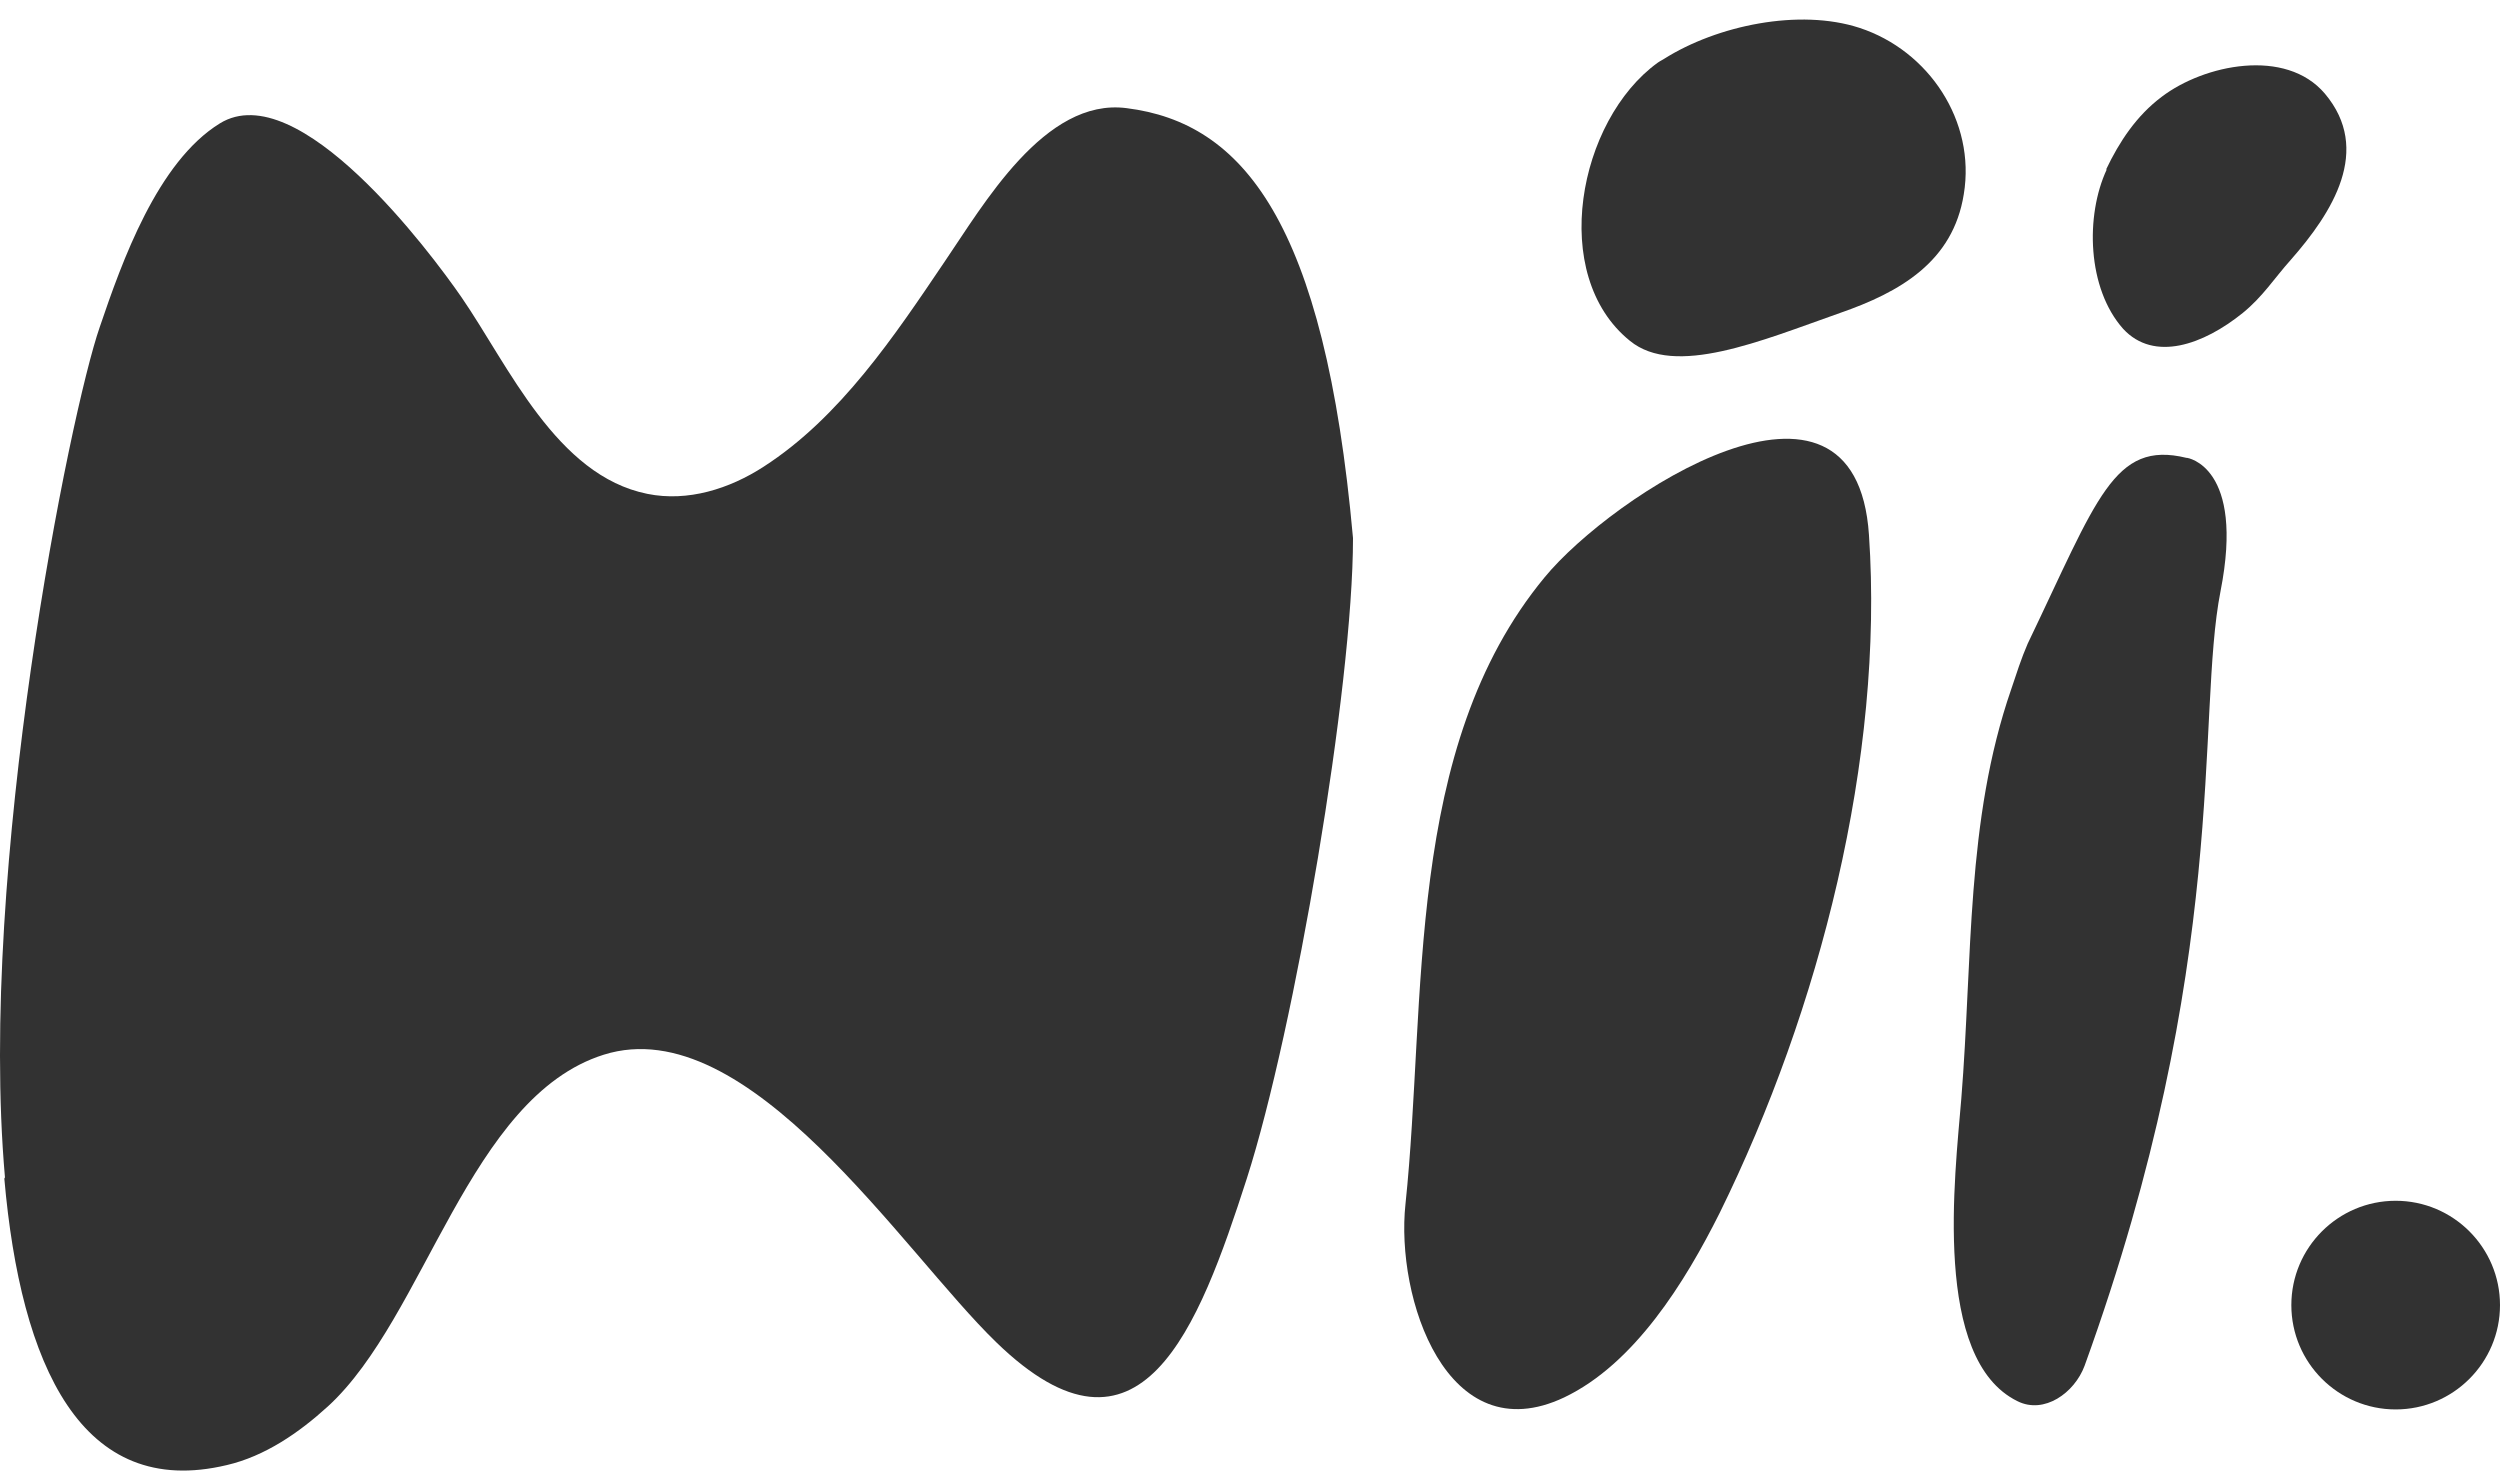 <svg xmlns="http://www.w3.org/2000/svg" fill="none" viewBox="0 0 119 70" height="70" width="119">
<path fill="#323232" d="M0.236 56.043C-1.059 41.325 3.336 19.625 4.75 15.562C5.804 12.462 7.489 7.707 10.469 5.871C14.201 3.583 20.491 12.011 21.966 14.147C24.223 17.428 26.481 22.635 30.815 23.508C32.741 23.899 34.727 23.267 36.352 22.213C39.994 19.866 42.583 15.983 44.96 12.462C46.796 9.783 49.716 4.637 53.628 5.148C59.136 5.841 63.049 10.506 64.403 25.614C64.403 32.687 61.634 48.97 59.347 56.103C57.059 63.206 54.291 70.55 47.428 63.898C42.974 59.594 35.63 48.037 28.738 50.204C22.327 52.221 20.25 62.694 15.615 66.938C14.231 68.202 12.606 69.316 10.8 69.737C3.877 71.393 0.988 65.012 0.206 56.103L0.236 56.043Z"></path>
<path fill="#323232" d="M88.963 25.465C89.685 36.089 86.615 48.068 81.86 57.729C80.204 61.04 77.797 64.922 74.456 66.517C68.858 69.166 66.42 61.762 66.901 57.308C67.925 47.586 66.811 35.607 73.523 27.481C76.713 23.599 88.331 15.954 88.963 25.465Z"></path>
<path fill="#323232" d="M78.91 2.982C78.91 2.982 79.091 2.861 79.211 2.801C81.739 1.206 85.652 0.393 88.511 1.326C91.822 2.41 94.049 5.781 93.477 9.242C92.966 12.463 90.437 13.907 87.578 14.9C83.816 16.225 79.723 17.97 77.586 16.225C73.703 13.095 75.118 5.721 78.91 2.982Z"></path>
<path fill="#323232" d="M104.102 21.793C104.102 21.793 106.871 22.184 105.697 28.143C104.523 34.102 106.208 45.72 99.226 65.012C98.744 66.307 97.3 67.33 96.035 66.698C91.972 64.712 93.056 55.983 93.357 52.311C93.899 45.63 93.567 39.069 95.734 32.808C95.975 32.086 96.216 31.333 96.517 30.641C99.828 23.749 100.61 20.95 104.071 21.793H104.102Z"></path>
<path fill="#323232" d="M100.25 8.068C100.882 6.744 101.694 5.51 102.898 4.607C104.915 3.072 108.797 2.259 110.663 4.456C112.921 7.135 111.025 10.115 109.038 12.372C108.256 13.245 107.714 14.118 106.751 14.9C104.885 16.405 102.537 17.248 101.062 15.653C99.347 13.726 99.257 10.265 100.28 8.068H100.25Z"></path>
<path fill="#323232" d="M114.034 67.089C111.295 67.089 109.068 64.862 109.068 62.123C109.068 59.384 111.295 57.157 114.034 57.157C116.773 57.157 119 59.384 119 62.123C119 64.862 116.773 67.089 114.034 67.089Z"></path>
</svg>
